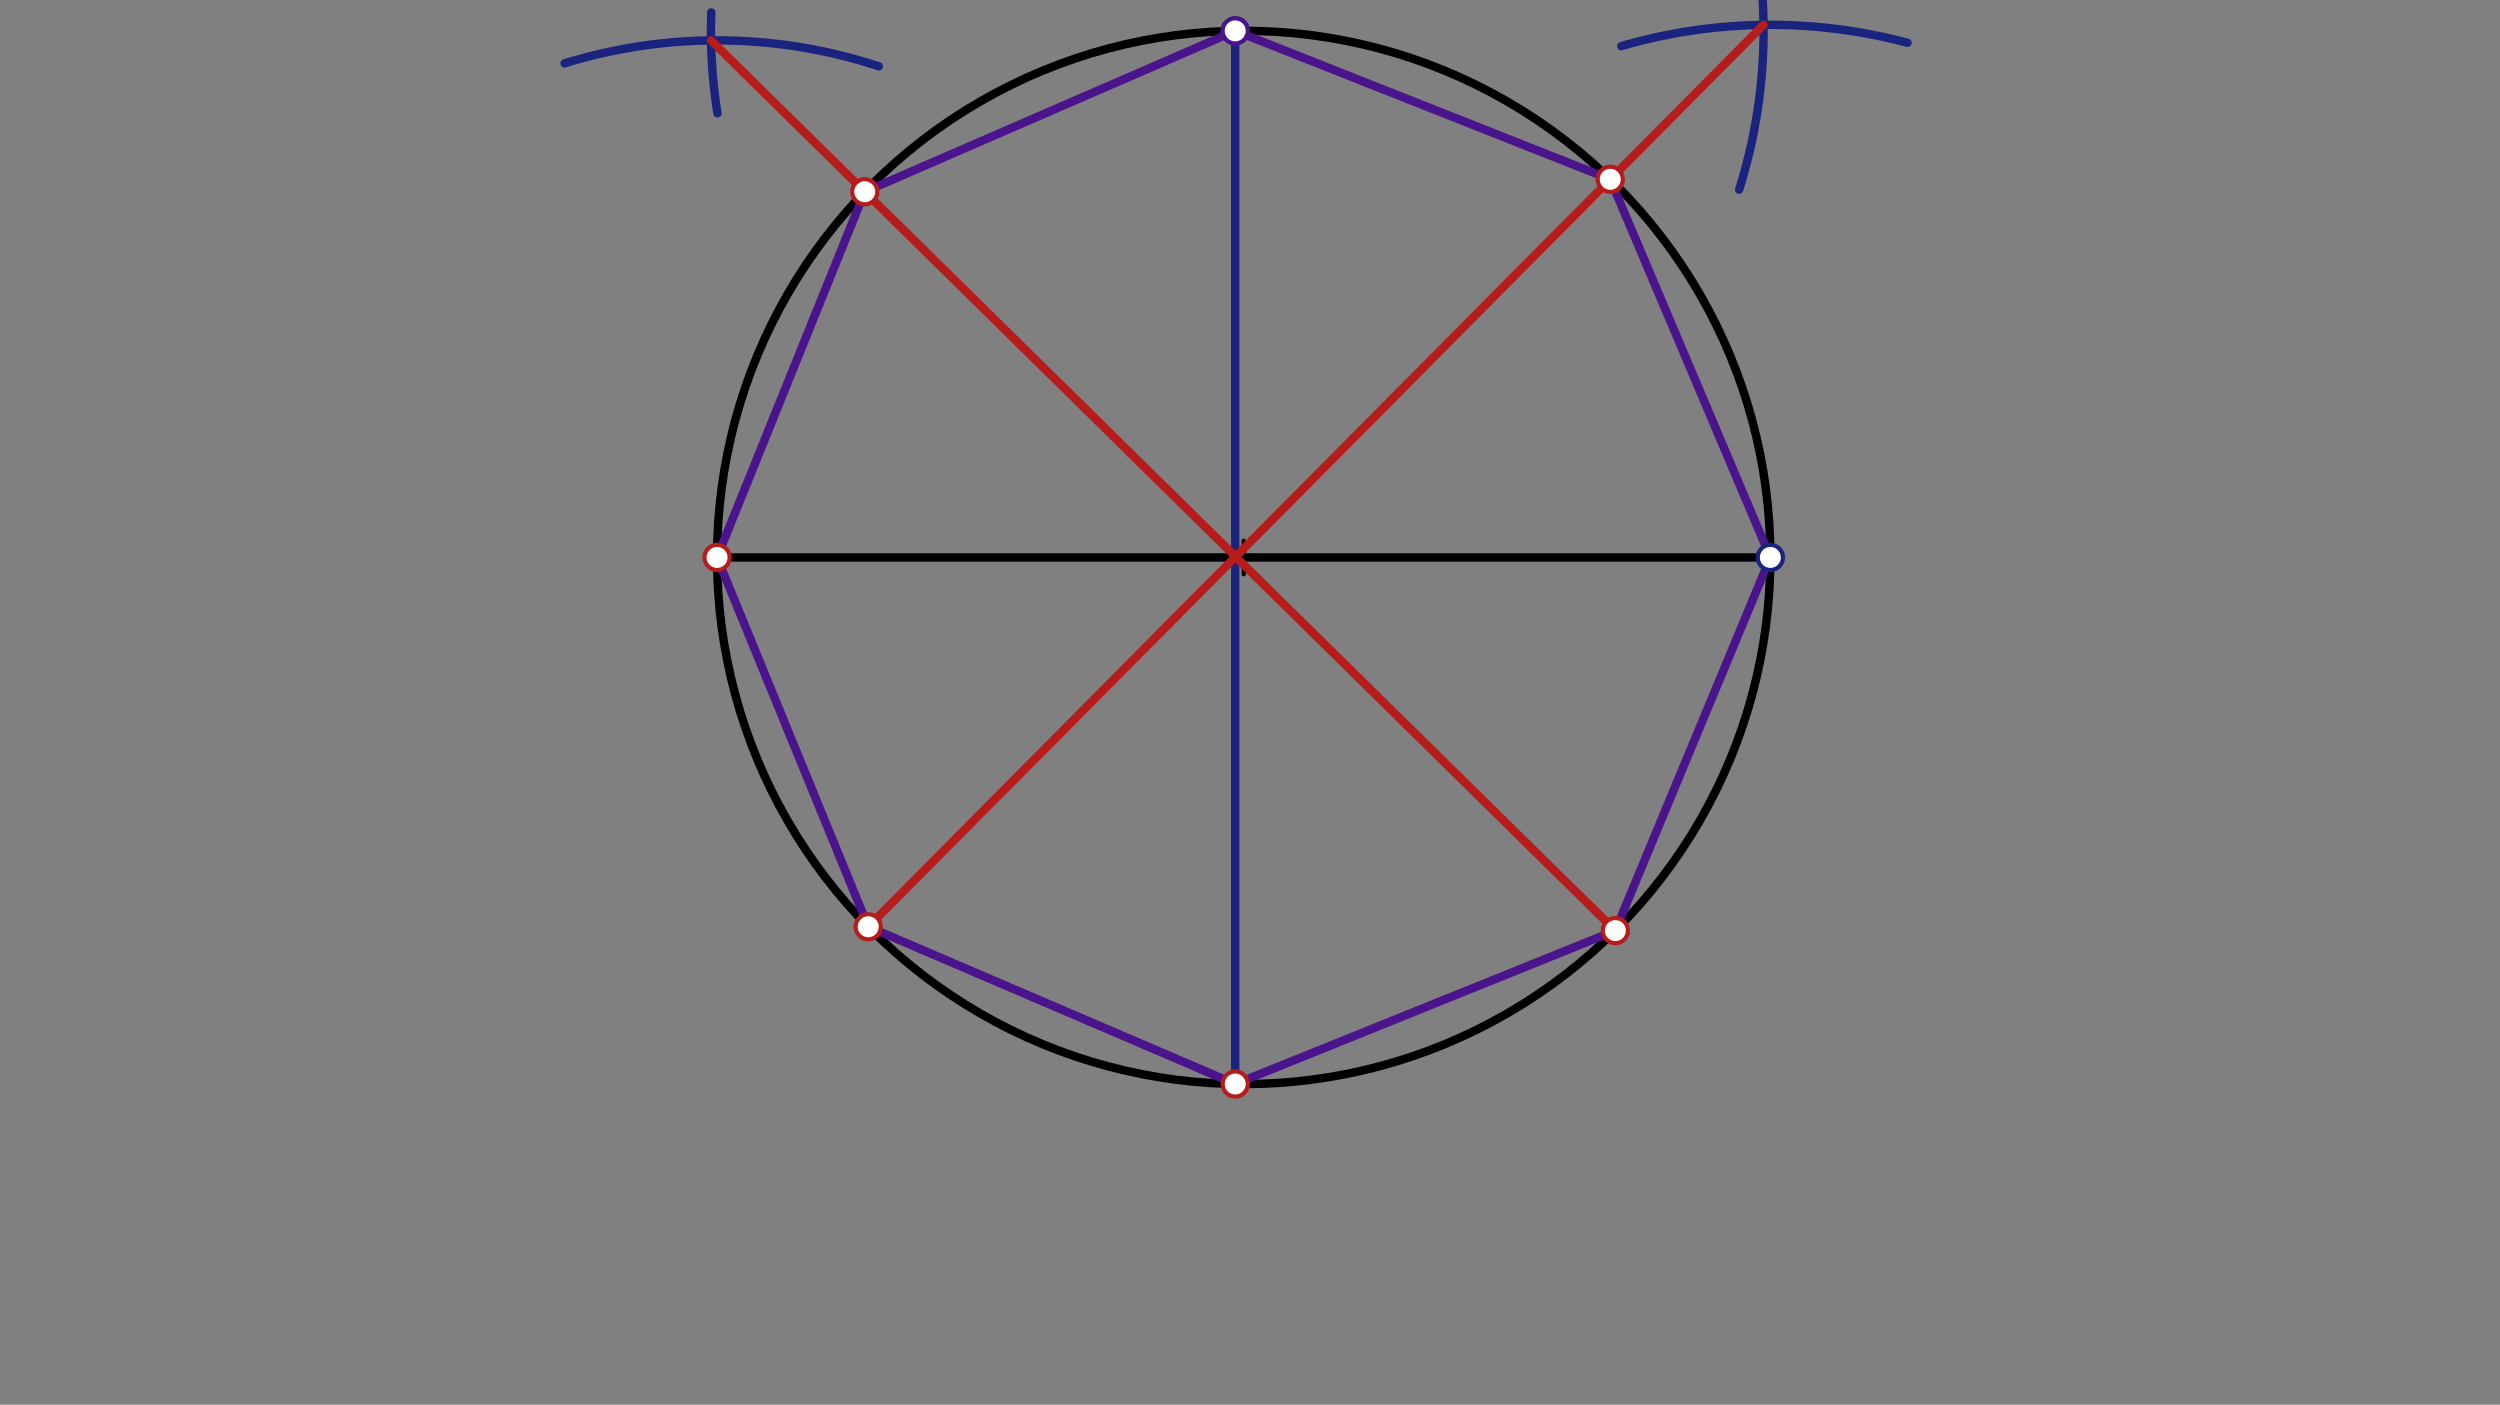<svg xmlns="http://www.w3.org/2000/svg" class="svg--1it" height="100%" preserveAspectRatio="xMidYMid meet" viewBox="0 0 595.276 334.488" width="100%"><rect x="0" y="0" width="595.276" height="334.488" fill="#808080" stroke="none"/><defs><marker id="marker-arrow" markerHeight="16" markerUnits="userSpaceOnUse" markerWidth="24" orient="auto-start-reverse" refX="24" refY="4" viewBox="0 0 24 8"><path d="M 0 0 L 24 4 L 0 8 z" stroke="inherit"></path></marker></defs><g class="aux-layer--1FB"></g><g class="main-layer--3Vd"><g class="element--2qn"><g class="center--1s5"><line x1="292.141" y1="132.734" x2="300.141" y2="132.734" stroke="#000000" stroke-width="1" stroke-linecap="round"></line><line x1="296.141" y1="128.734" x2="296.141" y2="136.734" stroke="#000000" stroke-width="1" stroke-linecap="round"></line><circle class="hit--230" cx="296.141" cy="132.734" r="4" stroke="none" fill="transparent"></circle></g><circle cx="296.141" cy="132.734" fill="none" r="125.399" stroke="#000000" stroke-dasharray="none" stroke-width="2"></circle></g><g class="element--2qn"><line stroke="#000000" stroke-dasharray="none" stroke-linecap="round" stroke-width="2" x1="294.118" x2="170.741" y1="132.734" y2="132.734"></line></g><g class="element--2qn"><line stroke="#000000" stroke-dasharray="none" stroke-linecap="round" stroke-width="2" x1="294.118" x2="421.54" y1="132.734" y2="132.734"></line></g><g class="element--2qn"><line stroke="#1A237E" stroke-dasharray="none" stroke-linecap="round" stroke-width="2" x1="294.118" x2="294.118" y1="132.734" y2="258.117"></line></g><g class="element--2qn"><line stroke="#1A237E" stroke-dasharray="none" stroke-linecap="round" stroke-width="2" x1="294.118" x2="294.118" y1="132.734" y2="7.352"></line></g><g class="element--2qn"><path d="M 386.038 10.987 A 126.818 126.818 0 0 1 454.194 10.193" fill="none" stroke="#1A237E" stroke-dasharray="none" stroke-linecap="round" stroke-width="2"></path></g><g class="element--2qn"><path d="M 209.238 15.788 A 123.12 123.12 0 0 0 134.434 15.089" fill="none" stroke="#1A237E" stroke-dasharray="none" stroke-linecap="round" stroke-width="2"></path></g><g class="element--2qn"><path d="M 414.11 45.158 A 125.807 125.807 0 0 0 419.7 -0.168" fill="none" stroke="#1A237E" stroke-dasharray="none" stroke-linecap="round" stroke-width="2"></path></g><g class="element--2qn"><path d="M 170.838 26.988 A 124.835 124.835 0 0 1 169.361 2.964" fill="none" stroke="#1A237E" stroke-dasharray="none" stroke-linecap="round" stroke-width="2"></path></g><g class="element--2qn"><line stroke="#B71C1C" stroke-dasharray="none" stroke-linecap="round" stroke-width="2" x1="419.917" x2="206.741" y1="5.927" y2="220.67"></line></g><g class="element--2qn"><line stroke="#B71C1C" stroke-dasharray="none" stroke-linecap="round" stroke-width="2" x1="169.304" x2="384.631" y1="9.623" y2="221.585"></line></g><g class="element--2qn"><line stroke="#4A148C" stroke-dasharray="none" stroke-linecap="round" stroke-width="2" x1="294.118" x2="383.419" y1="7.351" y2="42.693"></line></g><g class="element--2qn"><line stroke="#4A148C" stroke-dasharray="none" stroke-linecap="round" stroke-width="2" x1="383.419" x2="421.54" y1="42.693" y2="132.734"></line></g><g class="element--2qn"><line stroke="#4A148C" stroke-dasharray="none" stroke-linecap="round" stroke-width="2" x1="421.54" x2="384.631" y1="132.734" y2="221.585"></line></g><g class="element--2qn"><line stroke="#4A148C" stroke-dasharray="none" stroke-linecap="round" stroke-width="2" x1="384.631" x2="294.118" y1="221.585" y2="258.117"></line></g><g class="element--2qn"><line stroke="#4A148C" stroke-dasharray="none" stroke-linecap="round" stroke-width="2" x1="294.118" x2="206.741" y1="258.117" y2="220.67"></line></g><g class="element--2qn"><line stroke="#4A148C" stroke-dasharray="none" stroke-linecap="round" stroke-width="2" x1="206.741" x2="170.741" y1="220.67" y2="132.734"></line></g><g class="element--2qn"><line stroke="#4A148C" stroke-dasharray="none" stroke-linecap="round" stroke-width="2" x1="170.741" x2="205.907" y1="132.734" y2="45.654"></line></g><g class="element--2qn"><line stroke="#4A148C" stroke-dasharray="none" stroke-linecap="round" stroke-width="2" x1="205.907" x2="294.118" y1="45.654" y2="7.351"></line></g><g class="element--2qn"><circle cx="170.741" cy="132.734" r="3" stroke="#B71C1C" stroke-width="1" fill="#ffffff"></circle>}</g><g class="element--2qn"><circle cx="421.54" cy="132.734" r="3" stroke="#1A237E" stroke-width="1" fill="#ffffff"></circle>}</g><g class="element--2qn"><circle cx="294.118" cy="7.351" r="3" stroke="#1A237E" stroke-width="1" fill="#ffffff"></circle>}</g><g class="element--2qn"><circle cx="205.907" cy="45.654" r="3" stroke="#B71C1C" stroke-width="1" fill="#ffffff"></circle>}</g><g class="element--2qn"><circle cx="383.419" cy="42.693" r="3" stroke="#B71C1C" stroke-width="1" fill="#ffffff"></circle>}</g><g class="element--2qn"><circle cx="384.631" cy="221.585" r="3" stroke="#B71C1C" stroke-width="1" fill="#ffffff"></circle>}</g><g class="element--2qn"><circle cx="294.118" cy="258.117" r="3" stroke="#B71C1C" stroke-width="1" fill="#ffffff"></circle>}</g><g class="element--2qn"><circle cx="206.741" cy="220.67" r="3" stroke="#B71C1C" stroke-width="1" fill="#ffffff"></circle>}</g><g class="element--2qn"><circle cx="294.118" cy="7.351" r="3" stroke="#4A148C" stroke-width="1" fill="#ffffff"></circle>}</g></g><g class="snaps-layer--2PT"></g><g class="temp-layer--rAP"></g></svg>